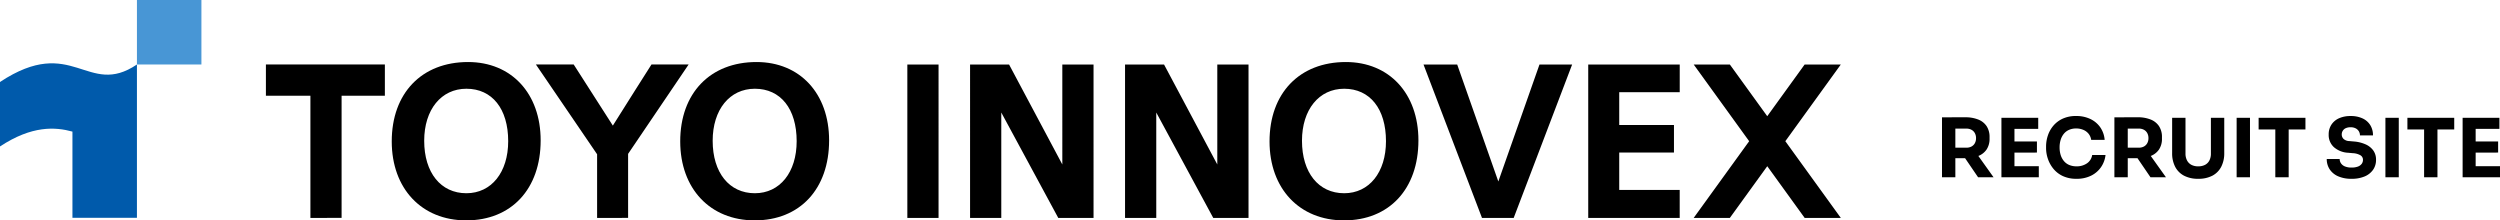 <svg xmlns="http://www.w3.org/2000/svg" width="521.878" height="46" viewBox="0 0 521.878 46">
  <g id="logo" transform="translate(-30 -32)">
    <g id="logo-2" data-name="logo" transform="translate(30 32)">
      <path id="type" d="M209.509,16.568C209.509,6.5,215.76,0,225.435,0,234.5,0,240.59,6.573,240.59,16.355c0,10.143-6.1,16.7-15.54,16.7C215.754,33.051,209.509,26.427,209.509,16.568Zm6.774-.128c0,6.652,3.459,10.95,8.81,10.95,5.219,0,8.724-4.366,8.724-10.864,0-6.754-3.343-10.95-8.724-10.95C219.823,5.577,216.282,9.943,216.282,16.44Zm-129.794.127C86.489,6.5,92.74,0,102.415,0c9.065,0,15.155,6.572,15.155,16.354,0,10.143-6.1,16.7-15.54,16.7C92.734,33.051,86.489,26.427,86.489,16.568Zm6.774-.128c0,6.652,3.458,10.95,8.81,10.95,5.219,0,8.724-4.366,8.724-10.864,0-6.754-3.343-10.95-8.724-10.95C96.8,5.576,93.262,9.942,93.262,16.44Zm-66.993.128C26.269,6.5,32.521,0,42.2,0c9.065,0,15.155,6.572,15.155,16.354,0,10.143-6.1,16.7-15.541,16.7C32.515,33.051,26.269,26.427,26.269,16.568Zm6.774-.128c0,6.652,3.459,10.95,8.81,10.95,5.219,0,8.725-4.366,8.725-10.864,0-6.754-3.343-10.95-8.725-10.95C36.584,5.576,33.043,9.942,33.043,16.44ZM133.9,32.539V.516h6.516V32.539Zm187.317,0-7.806-10.793L305.6,32.538h-7.549l11.581-16.011L298.053.516H305.6l7.806,10.793L321.214.516h7.549L317.182,16.527l11.581,16.011Zm-45.18,0V.516h19.1V6.3H282.508V13.14h11.426v5.746H282.508v7.82h12.624v5.833Zm-22.179,0L241.652.516h7.031s8.381,23.82,8.586,24.419c.381-1.117,8.593-24.419,8.593-24.419h6.817l-12.2,32.023Zm-56.1,0s-11.542-21.318-11.894-22v22h-6.518V.516h8.141s10.844,20.331,11.117,20.87V.516h6.518V32.538Zm-32.353,0s-11.541-21.319-11.893-22v22h-6.517V.516h8.141s10.844,20.331,11.117,20.87V.516h6.517V32.538Zm-96.267,0V19.254L56.364.514h7.887l.318.494c.267.417,5.609,8.723,7.856,12.263,2.213-3.554,7.484-11.842,7.748-12.259l.317-.5h7.755L75.61,19.168v13.37Zm-59.848,0V7.031H0V.514H24.834V7.031H15.8V32.537Z" transform="translate(55.508 12.949)"/>
      <g id="symbol">
        <path id="パス_47731" data-name="パス 47731" d="M0,34.545c6.678-4.408,11.551-4.081,15.122-3.1v18H28.585V17.434C18.246,24.428,15.2,11.048,0,21.083Z" transform="translate(0 -3.972)" fill="#005aab"/>
        <rect id="長方形_30288" data-name="長方形 30288" width="13.462" height="13.462" transform="translate(28.585)" fill="#4896d5"/>
      </g>
    </g>
    <path id="パス_48728" data-name="パス 48728" d="M1.394,0V-12.512H4.182V0ZM8.925,0,5.287-5.338h3.06L12.155,0ZM3.434-3.978V-6.171h3.06a2.18,2.18,0,0,0,1.063-.247,1.72,1.72,0,0,0,.7-.7A2.144,2.144,0,0,0,8.5-8.16a2.144,2.144,0,0,0-.247-1.045,1.72,1.72,0,0,0-.7-.7,2.18,2.18,0,0,0-1.062-.247H3.434v-2.363H6.273a7.048,7.048,0,0,1,2.686.467,3.746,3.746,0,0,1,1.751,1.386,4.082,4.082,0,0,1,.612,2.312v.272A3.967,3.967,0,0,1,10.7-5.788,3.721,3.721,0,0,1,8.95-4.429a7.217,7.217,0,0,1-2.677.451ZM13.8,0V-12.41h2.72V0Zm2.38,0V-2.312h5.423V0Zm0-5.151V-7.463h5.032v2.312Zm0-4.947V-12.41h5.3V-10.1ZM29.478.323a6.556,6.556,0,0,1-2.89-.586,5.607,5.607,0,0,1-1.972-1.547,6.632,6.632,0,0,1-1.13-2.074,6.931,6.931,0,0,1-.365-2.168v-.374a7.238,7.238,0,0,1,.374-2.286,6.15,6.15,0,0,1,1.148-2.049,5.633,5.633,0,0,1,1.955-1.47,6.548,6.548,0,0,1,2.8-.552,6.716,6.716,0,0,1,2.975.629,5.269,5.269,0,0,1,2.066,1.742,5.333,5.333,0,0,1,.91,2.61H32.538a2.653,2.653,0,0,0-.544-1.275,2.8,2.8,0,0,0-1.1-.816,3.769,3.769,0,0,0-1.5-.289,3.588,3.588,0,0,0-1.479.289,2.919,2.919,0,0,0-1.08.816,3.712,3.712,0,0,0-.663,1.25,5.29,5.29,0,0,0-.229,1.606,5.229,5.229,0,0,0,.229,1.589,3.643,3.643,0,0,0,.68,1.258,2.917,2.917,0,0,0,1.114.816,3.852,3.852,0,0,0,1.513.28,3.7,3.7,0,0,0,2.184-.629,2.559,2.559,0,0,0,1.08-1.734H35.53a5.525,5.525,0,0,1-.91,2.49,5.4,5.4,0,0,1-2.057,1.8A6.645,6.645,0,0,1,29.478.323ZM37.383,0V-12.512h2.788V0Zm7.531,0L41.276-5.338h3.06L48.144,0ZM39.423-3.978V-6.171h3.06a2.18,2.18,0,0,0,1.063-.247,1.72,1.72,0,0,0,.7-.7,2.144,2.144,0,0,0,.246-1.045,2.144,2.144,0,0,0-.246-1.045,1.72,1.72,0,0,0-.7-.7,2.18,2.18,0,0,0-1.062-.247h-3.06v-2.363h2.839a7.048,7.048,0,0,1,2.686.467A3.746,3.746,0,0,1,46.7-10.659a4.082,4.082,0,0,1,.612,2.312v.272a3.967,3.967,0,0,1-.62,2.286,3.721,3.721,0,0,1-1.751,1.36,7.217,7.217,0,0,1-2.678.451ZM54.876.323A6.187,6.187,0,0,1,51.91-.331a4.363,4.363,0,0,1-1.845-1.861,6.1,6.1,0,0,1-.629-2.856V-12.41h2.788v7.463a3.031,3.031,0,0,0,.314,1.42,2.187,2.187,0,0,0,.9.927,2.942,2.942,0,0,0,1.437.323A2.981,2.981,0,0,0,56.329-2.6a2.147,2.147,0,0,0,.893-.918,3.089,3.089,0,0,0,.306-1.428V-12.41h2.788v7.361a6.1,6.1,0,0,1-.629,2.856A4.375,4.375,0,0,1,57.851-.331,6.175,6.175,0,0,1,54.876.323ZM62.9,0V-12.41h2.788V0Zm8.075,0V-10.319h2.788V0ZM67.49-9.979V-12.41h9.775v2.431ZM86.9.323a6.733,6.733,0,0,1-2.839-.535,4.02,4.02,0,0,1-1.751-1.462,3.861,3.861,0,0,1-.6-2.134h2.7a1.6,1.6,0,0,0,.263.884,1.821,1.821,0,0,0,.808.655,3.444,3.444,0,0,0,1.411.247,3.649,3.649,0,0,0,1.309-.2,1.751,1.751,0,0,0,.8-.569,1.372,1.372,0,0,0,.272-.842,1.087,1.087,0,0,0-.51-.943,3.583,3.583,0,0,0-1.649-.451l-.935-.085a4.856,4.856,0,0,1-2.958-1.156,3.41,3.41,0,0,1-1.105-2.652,3.661,3.661,0,0,1,.57-2.057,3.689,3.689,0,0,1,1.59-1.334,5.751,5.751,0,0,1,2.414-.467,5.753,5.753,0,0,1,2.507.5,3.727,3.727,0,0,1,1.606,1.411,3.981,3.981,0,0,1,.561,2.134h-2.72a1.652,1.652,0,0,0-.221-.842,1.65,1.65,0,0,0-.654-.621,2.221,2.221,0,0,0-1.079-.238,2.326,2.326,0,0,0-1.029.2,1.414,1.414,0,0,0-.62.552,1.471,1.471,0,0,0-.2.757,1.285,1.285,0,0,0,.374.918,1.851,1.851,0,0,0,1.224.459l.952.085a7.368,7.368,0,0,1,2.4.587A3.968,3.968,0,0,1,91.418-5.6,3.251,3.251,0,0,1,92-3.638a3.557,3.557,0,0,1-.62,2.082A4.026,4.026,0,0,1,89.624-.17,6.82,6.82,0,0,1,86.9.323ZM93.959,0V-12.41h2.788V0Zm8.075,0V-10.319h2.788V0ZM98.549-9.979V-12.41h9.775v2.431ZM110.075,0V-12.41h2.72V0Zm2.38,0V-2.312h5.423V0Zm0-5.151V-7.463h5.032v2.312Zm0-4.947V-12.41h5.3V-10.1Z" transform="translate(434 69)"/>
  </g>
</svg>
